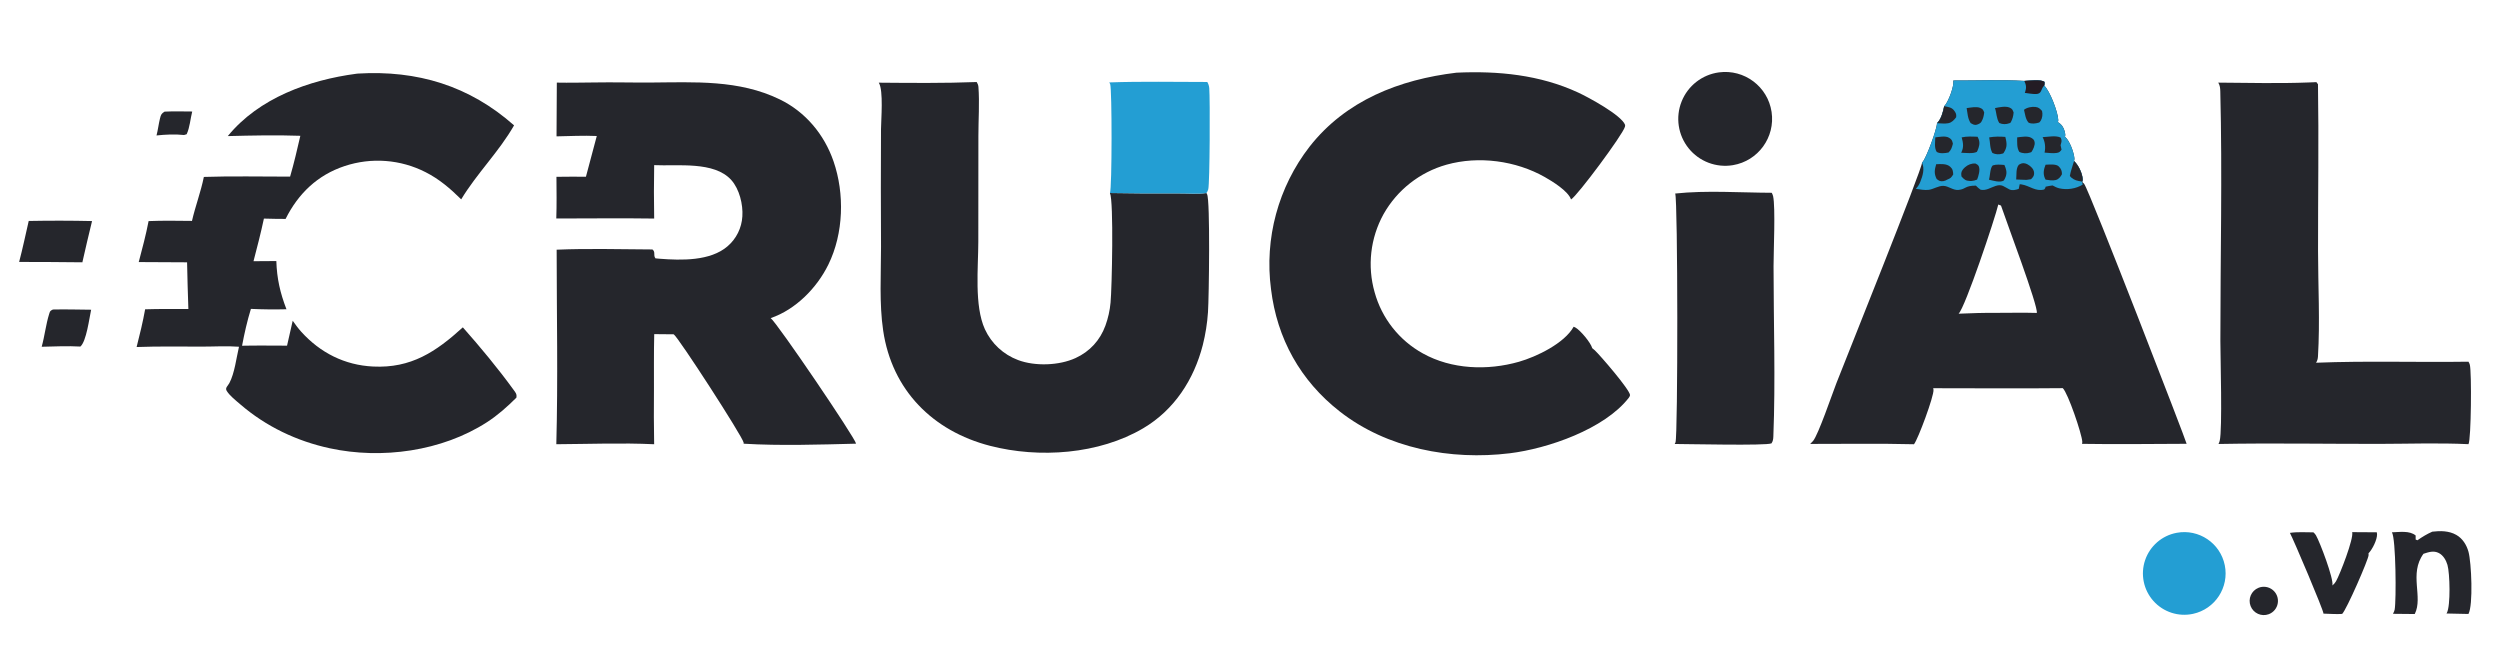 <svg version="1.1" xmlns="http://www.w3.org/2000/svg" style="display: block;" viewBox="0 0 2048 536" width="978" height="256">
<path transform="translate(0,0)" fill="rgb(37,38,44)" d="M 487.166 67.512 C 502.342 67.233 517.57 67.675 532.755 67.578 C 568.999 67.346 605.225 65.088 638.799 81.397 C 659.849 91.623 675.23 110.086 682.813 132.066 C 692.025 158.769 691.112 191.157 678.612 216.666 C 669.198 235.878 651.825 253.543 631.335 260.557 C 636.792 264.651 700.637 358.815 701.314 363.418 C 671.059 364.177 639.394 365.235 609.213 363.444 C 609.219 363.198 609.245 362.821 609.198 362.56 C 608.303 357.541 556.091 276.818 551.914 273.822 L 535.947 273.673 C 535.563 288.928 535.768 304.238 535.72 319.5 C 535.568 334.293 535.622 349.087 535.883 363.878 C 509.362 362.634 482.297 363.716 455.733 363.87 C 457.144 310.86 456.046 257.552 456.008 204.509 C 482.062 203.381 508.409 204.221 534.49 204.315 C 537.282 206.564 534.888 208.929 536.966 211.604 C 538.135 211.728 539.305 211.835 540.477 211.924 C 558.07 213.295 581.907 213.932 596.061 201.672 C 603.234 195.496 607.594 186.674 608.142 177.225 C 608.792 167.487 605.721 154.859 599.088 147.455 C 585.086 131.826 555.055 136.161 535.897 135.24 C 535.632 149.824 535.633 164.411 535.9 178.995 C 509.192 178.595 482.426 178.956 455.713 178.953 C 456.112 167.581 455.903 156.181 455.841 144.804 C 463.878 144.605 471.955 144.751 479.997 144.735 L 488.882 111.37 C 477.953 110.874 466.851 111.47 455.909 111.664 L 456.147 67.635 C 466.476 67.835 476.835 67.594 487.166 67.512 z"/>
<path transform="translate(0,0)" fill="rgb(37,38,44)" d="M 1600.14 65.91 C 1619.44 66.009 1639.05 65.087 1658.29 66.247 C 1662.22 66.069 1671.95 64.697 1674.89 67.087 C 1674.88 68.073 1674.99 69.172 1674.6 70.093 C 1679.17 74.205 1685.91 91.82 1686.14 98.327 C 1686.16 98.882 1685.99 99.493 1685.82 100.014 C 1688.78 101.751 1690.53 104.283 1691.39 107.595 C 1691.75 108.998 1692.14 110.594 1691.64 111.996 C 1695.43 115.073 1698.89 124.744 1699.35 129.546 C 1699.43 130.359 1699.29 131.091 1699.06 131.864 C 1702.67 135.247 1705.87 141.887 1706.15 146.862 C 1706.2 147.618 1705.99 148.324 1705.7 149.014 C 1706.34 149.516 1706.91 150.048 1707.41 150.692 C 1711.76 156.337 1791.46 362.444 1791.28 363.518 C 1762.74 363.599 1734.14 364.026 1705.6 363.56 C 1705.73 362.994 1705.84 362.398 1705.81 361.812 C 1705.46 355.432 1694.11 321.979 1689.83 317.935 C 1654.46 318.314 1619.06 317.971 1583.68 317.986 C 1583.79 318.403 1583.87 318.822 1583.92 319.25 C 1584.43 324.336 1571.21 359.873 1567.94 363.885 C 1539.64 363.184 1511.23 363.648 1482.91 363.621 C 1483.73 362.855 1484.52 362.063 1485.25 361.21 C 1489.54 356.154 1500.97 322.613 1504.38 313.85 C 1511.58 295.364 1574.93 137.682 1574.54 133.153 C 1574.65 133.048 1574.76 132.945 1574.86 132.838 C 1577.96 129.685 1586.78 105.639 1586.78 100.893 C 1590.27 97.44 1591.74 91.629 1592.68 86.924 C 1593.01 86.591 1593.33 86.244 1593.61 85.867 C 1596.52 81.957 1600.89 70.662 1600.14 65.91 z M 1604.46 256.943 C 1614.9 256.487 1625.29 256.163 1635.75 256.247 C 1646.65 256.261 1657.65 255.98 1668.54 256.31 C 1669.95 251.225 1643.17 180.261 1639.22 168.376 L 1637 167.498 C 1634.57 178.141 1609.77 252.261 1604.46 256.943 z"/>
<path transform="translate(0,0)" fill="rgb(35,158,211)" d="M 1600.14 65.91 C 1619.44 66.009 1639.05 65.087 1658.29 66.247 C 1662.22 66.069 1671.95 64.697 1674.89 67.087 C 1674.88 68.073 1674.99 69.172 1674.6 70.093 C 1679.17 74.205 1685.91 91.82 1686.14 98.327 C 1686.16 98.882 1685.99 99.493 1685.82 100.014 C 1688.78 101.751 1690.53 104.283 1691.39 107.595 C 1691.75 108.998 1692.14 110.594 1691.64 111.996 C 1695.43 115.073 1698.89 124.744 1699.35 129.546 C 1699.43 130.359 1699.29 131.091 1699.06 131.864 C 1702.67 135.247 1705.87 141.887 1706.15 146.862 C 1706.2 147.618 1705.99 148.324 1705.7 149.014 L 1706.12 151.211 C 1700.51 154.624 1693.34 155.707 1686.93 154.222 C 1685.01 153.778 1683.15 152.846 1681.46 151.863 C 1679.55 152.176 1677.57 152.402 1675.72 152.916 C 1675.62 154.108 1675.3 154.305 1674.57 155.212 C 1667.37 157.054 1662.87 152.117 1655.94 151.012 L 1654.55 150.863 L 1653.75 154.675 C 1651.39 155.522 1648.5 156.265 1646.1 155.119 C 1641.58 152.965 1640.2 150.547 1634.8 152.28 C 1630.6 153.627 1627.06 156.342 1622.51 155.378 C 1621.11 154.327 1619.81 153.321 1618.64 152.019 C 1609.39 152.033 1610.66 154.902 1604.49 155.538 C 1599.86 156.014 1596.32 152.328 1591.98 152.215 C 1588.03 152.111 1584 154.88 1580.09 155.461 C 1576.84 155.942 1572.7 155.079 1569.43 154.659 C 1571.13 152.902 1572.27 151.071 1573.16 148.801 C 1575.13 143.798 1576.81 138.312 1574.54 133.153 C 1574.65 133.048 1574.76 132.945 1574.86 132.838 C 1577.96 129.685 1586.78 105.639 1586.78 100.893 C 1590.27 97.44 1591.74 91.629 1592.68 86.924 C 1593.01 86.591 1593.33 86.244 1593.61 85.867 C 1596.52 81.957 1600.89 70.662 1600.14 65.91 z"/>
<path transform="translate(0,0)" fill="rgb(35,28,36)" d="M 1658.29 66.247 C 1662.22 66.069 1671.95 64.697 1674.89 67.087 C 1674.88 68.073 1674.99 69.172 1674.6 70.093 C 1674.5 70.195 1674.4 70.296 1674.3 70.399 C 1671.82 72.99 1672.75 76.871 1667.93 76.994 C 1664.98 77.069 1661.67 76.417 1658.72 76.057 C 1658.83 75.802 1658.92 75.544 1659.01 75.283 C 1660.2 71.782 1659.83 69.435 1658.29 66.247 z"/>
<path transform="translate(0,0)" fill="rgb(37,38,44)" d="M 1586.78 100.893 C 1590.27 97.44 1591.74 91.629 1592.68 86.924 C 1596.31 87.75 1599.01 87.728 1601.25 91.113 C 1602.51 93.026 1602.65 93.739 1602.51 95.948 C 1600.89 98.204 1598.92 100.331 1596.06 100.895 C 1593.27 101.445 1589.65 100.994 1586.78 100.893 z"/>
<path transform="translate(0,0)" fill="rgb(37,38,44)" d="M 1699.06 131.864 C 1702.67 135.247 1705.87 141.887 1706.15 146.862 C 1706.2 147.618 1705.99 148.324 1705.7 149.014 C 1705.36 148.738 1705.11 148.585 1704.67 148.515 C 1704.03 148.412 1703.39 148.328 1702.75 148.215 C 1700.04 147.736 1697.17 146.299 1695.62 144.058 C 1696.42 139.603 1697.89 136.1 1699.06 131.864 z"/>
<path transform="translate(0,0)" fill="rgb(37,38,44)" d="M 1629.55 112.499 C 1634.09 111.735 1638.17 111.756 1642.76 112.1 C 1642.93 112.799 1643.09 113.5 1643.25 114.203 C 1644.27 118.913 1643.82 121.464 1641.22 125.474 C 1640.93 125.647 1640.9 125.681 1640.52 125.794 C 1637.6 126.666 1634.81 126.549 1632.18 125.267 C 1629.96 121.41 1630.45 116.794 1629.55 112.499 z"/>
<path transform="translate(0,0)" fill="rgb(37,38,44)" d="M 1673.31 112.32 C 1677.6 112.128 1684.31 110.684 1688.14 112.719 C 1689.35 115.339 1688.75 116.246 1688.02 118.904 L 1688.82 122.568 C 1687.57 124.261 1687.06 124.873 1684.87 125.247 C 1681.89 125.758 1677.95 125.144 1674.89 124.971 C 1675.85 120.859 1675.35 116.016 1673.31 112.32 z"/>
<path transform="translate(0,0)" fill="rgb(37,38,44)" d="M 1586.12 134.5 C 1589.81 134.326 1594.55 133.895 1597.52 136.481 C 1599.74 138.421 1599.93 140.152 1600.07 142.871 C 1598.35 145.517 1598.14 145.895 1595.24 147.074 C 1594.44 147.629 1593.03 148.179 1592.08 148.334 C 1589.48 148.755 1588.49 148.083 1586.54 146.631 C 1584.25 142.199 1584.76 139.112 1586.12 134.5 z"/>
<path transform="translate(0,0)" fill="rgb(37,38,44)" d="M 1634.29 88.499 C 1637.58 87.86 1642.8 86.698 1646 87.994 C 1648.45 88.988 1648.69 89.83 1649.56 92.133 C 1649.26 95.274 1648.67 97.466 1647.18 100.262 C 1646.89 100.518 1646.7 100.705 1646.33 100.839 C 1643.28 101.941 1640.69 101.97 1637.82 100.736 C 1635.32 96.717 1635.74 92.871 1634.29 88.499 z"/>
<path transform="translate(0,0)" fill="rgb(37,38,44)" d="M 1585.4 112.499 C 1588.65 112.132 1593.72 111.038 1596.6 112.794 C 1599.02 114.277 1599.16 115.047 1599.82 117.658 C 1599.05 120.589 1598.51 122.704 1596.25 124.879 C 1593.38 125.495 1589.12 126.006 1586.57 124.411 C 1584.4 121.058 1585.32 116.359 1585.4 112.499 z"/>
<path transform="translate(0,0)" fill="rgb(37,38,44)" d="M 1607 112.499 C 1611.3 111.522 1615.68 111.837 1620.05 111.989 C 1620.35 112.586 1620.63 113.197 1620.87 113.82 C 1622.21 117.288 1621.29 120.289 1619.9 123.502 L 1619.39 124.399 C 1616.18 126.041 1610.23 125.17 1606.6 125.088 C 1608.89 120.677 1608.27 117.068 1607 112.499 z"/>
<path transform="translate(0,0)" fill="rgb(37,38,44)" d="M 1652.47 112.5 C 1655.87 112.161 1661.03 111.064 1664.09 112.914 C 1665.6 113.826 1666.4 114.522 1666.74 116.292 C 1667.25 118.948 1665.57 122.375 1664.15 124.501 C 1663.84 124.655 1663.52 124.788 1663.19 124.899 C 1660.31 125.883 1656.86 125.716 1654.26 124.405 C 1652.03 121.137 1652.51 116.332 1652.47 112.5 z"/>
<path transform="translate(0,0)" fill="rgb(37,38,44)" d="M 1614.98 148.235 C 1614.54 148.234 1614.1 148.223 1613.65 148.204 C 1610.21 148.063 1609.11 147.002 1606.88 144.575 C 1606.73 143.686 1606.58 142.745 1606.67 141.84 C 1606.87 139.92 1608.34 138.191 1609.73 136.972 C 1612.17 134.838 1615.09 133.683 1618.33 133.922 C 1619.56 134.633 1620.52 134.963 1621.08 136.354 C 1622.27 139.306 1620.76 144.215 1619.66 147.067 C 1618.05 147.721 1616.72 148.116 1614.98 148.235 z"/>
<path transform="translate(0,0)" fill="rgb(37,38,44)" d="M 1629.34 147.164 C 1630.39 143.913 1630.19 137.589 1632.47 135.45 C 1635.64 134.455 1638.74 134.853 1642 135.094 C 1643.47 138.379 1644.36 141.296 1643.02 144.863 C 1642.62 145.907 1642.15 146.944 1641.49 147.853 C 1638.34 149.804 1632.68 147.909 1629.34 147.164 z"/>
<path transform="translate(0,0)" fill="rgb(37,38,44)" d="M 1611.07 88.499 C 1614.18 88.123 1619.03 87.092 1621.99 88.291 C 1624.38 89.263 1624.55 89.849 1625.46 92.099 C 1625.1 95.066 1624.64 97.139 1623.11 99.766 C 1622.48 100.904 1620.8 101.668 1619.58 102.045 C 1617.36 102.736 1616.24 101.789 1614.33 100.772 C 1611.8 96.749 1611.91 93.028 1611.07 88.499 z"/>
<path transform="translate(0,0)" fill="rgb(37,38,44)" d="M 1658.06 89.905 C 1660.46 87.975 1664.52 87.194 1667.55 87.579 C 1670.19 87.915 1671.12 89.022 1672.84 90.839 C 1673.49 93.443 1673.15 96.611 1671.71 98.948 C 1671.44 99.392 1671.11 99.778 1670.75 100.154 C 1670.55 100.275 1670.48 100.33 1670.22 100.405 C 1667.5 101.198 1664.46 101.647 1661.83 100.449 C 1659.24 97.56 1658.99 93.571 1658.06 89.905 z"/>
<path transform="translate(0,0)" fill="rgb(37,38,44)" d="M 1675.72 134.903 C 1678.68 134.799 1684.33 134.09 1686.54 136.307 C 1688.54 138.317 1689.14 139.942 1689.15 142.703 C 1687.9 144.883 1686.58 146.801 1684.01 147.455 C 1681.48 148.099 1678.3 147.525 1675.74 147.135 C 1675.51 146.739 1675.32 146.326 1675.14 145.905 C 1673.51 142.083 1674.26 138.63 1675.72 134.903 z"/>
<path transform="translate(0,0)" fill="rgb(37,38,44)" d="M 1651.66 146.996 C 1652.07 143.154 1651.28 137.972 1653.81 134.934 C 1655.61 133.929 1656.85 133.276 1658.99 133.822 C 1661.62 134.494 1664.55 136.778 1665.72 139.194 C 1666.4 140.592 1666.56 142.303 1666.04 143.781 C 1665.64 144.929 1664.65 145.916 1663.81 146.772 L 1660.04 147.324 L 1651.66 146.996 z"/>
<path transform="translate(0,0)" fill="rgb(37,38,44)" d="M 1193.13 59.499 C 1227.31 57.933 1261.4 61.233 1292.8 75.754 C 1301.2 79.641 1328.36 94.31 1331.28 102.273 C 1331.32 102.802 1331.29 103.31 1331.15 103.823 C 1329.42 110.262 1292.21 160.31 1286.99 163.373 C 1284.7 156.488 1271.63 148.469 1265.48 144.992 C 1241.76 131.574 1211.39 127.486 1185.03 134.856 C 1163.11 141.007 1144.52 155.608 1133.36 175.453 C 1122.6 194.961 1119.99 217.929 1126.09 239.354 C 1131.96 260.68 1146.18 278.739 1165.53 289.444 C 1189.15 302.639 1218.66 303.653 1244.32 296.321 C 1258.72 292.207 1281.6 281.203 1289.15 267.599 C 1289.69 267.815 1290.2 268.042 1290.7 268.332 C 1294.73 270.666 1303.15 280.633 1304.35 285.17 C 1305.08 285.722 1305.79 286.309 1306.46 286.929 C 1310.7 290.886 1335.13 319.133 1335.34 323.63 C 1335.16 324.51 1334.85 325.12 1334.3 325.825 C 1314.37 351.505 1267.94 367.473 1236.81 371.281 C 1188.55 377.183 1136.36 367.442 1097.48 337.002 C 1065.24 311.767 1046.14 277.368 1041.22 236.861 C 1035.75 195.29 1047.11 153.257 1072.79 120.108 C 1102.6 82.117 1146.42 65.114 1193.13 59.499 z"/>
<path transform="translate(0,0)" fill="rgb(37,38,44)" d="M 719.872 67.691 C 746.547 67.915 773.462 68.191 800.115 67.157 C 800.877 68.364 801.428 69.745 801.534 71.177 C 802.494 84.237 801.511 98.158 801.501 111.288 L 801.435 197.93 C 801.419 219.137 798.035 250.258 806.801 269.615 C 812.168 281.318 821.955 290.416 834.017 294.915 C 847.903 300.137 867.58 299.473 881.097 293.275 C 892.807 287.905 901.171 278.71 905.555 266.711 C 907.779 260.602 909.197 254.23 909.774 247.755 C 910.886 236.315 912.448 164.917 909.274 158.078 C 928.127 158.414 946.983 158.523 965.839 158.406 C 973.009 158.363 981.242 159.073 988.288 158.099 C 988.414 158.3 988.538 158.502 988.648 158.712 C 988.71 158.83 988.769 158.95 988.833 159.068 C 991.486 163.939 990.401 243.848 989.582 255.719 C 988.973 264.802 987.547 273.812 985.321 282.639 C 978.059 310.921 961.989 335.752 936.565 350.772 C 900.301 372.196 851.303 375.569 811.058 365.181 C 764.116 353.063 730.698 319.557 723.497 270.807 C 720.204 248.513 721.736 224.799 721.734 202.262 C 721.553 170.113 721.547 137.964 721.716 105.816 C 721.799 97.872 723.8 74.165 720.012 67.912 C 719.967 67.838 719.919 67.765 719.872 67.691 z"/>
<path transform="translate(0,0)" fill="rgb(37,38,44)" d="M 291.864 60.378 C 292.301 60.307 292.722 60.259 293.166 60.233 C 341.832 57.309 384.479 70.207 421.123 102.656 C 408.854 124.176 390.576 142.081 377.816 163.267 C 368.991 154.54 359.81 146.644 348.661 141.018 C 328.107 130.527 304.204 128.718 282.305 135.997 C 260.066 143.379 244.336 158.549 233.954 179.302 C 228.051 179.381 222.099 179.122 216.194 179.02 C 213.721 190.754 210.684 202.334 207.674 213.939 L 226.376 213.815 C 226.819 228.153 229.5 239.915 234.668 253.299 C 224.96 253.553 215.245 253.453 205.545 253 C 202.518 262.814 200.197 273.097 198.301 283.181 C 210.57 282.91 222.877 283.104 235.15 283.122 L 239.785 262.722 C 241.989 265.814 244.204 268.894 246.754 271.715 C 262.343 288.954 282.32 299.084 305.642 300.224 C 336.827 301.747 357.093 288.171 379.162 268.122 C 393.396 284.187 408.16 301.974 420.776 319.38 C 422.491 321.745 423.495 322.765 423.037 325.715 C 415.539 333.178 407.743 340.138 398.83 345.889 C 361.973 369.669 312.744 376.396 270.207 367.198 C 243.028 361.321 217.851 349.314 196.795 331.147 C 193.206 328.05 188.215 324.208 185.717 320.157 C 184.203 317.702 186.62 316.172 187.894 313.791 C 192.181 305.776 193.661 293.01 195.784 284.009 C 185.781 283.233 175.502 283.913 165.466 283.905 C 147.608 283.892 129.764 283.581 111.912 284.248 C 114.525 273.978 117.031 263.778 118.897 253.338 C 130.667 252.936 142.534 253.15 154.316 253.076 C 153.865 240.336 153.51 227.594 153.253 214.849 L 113.639 214.643 C 116.578 203.5 119.56 192.403 121.729 181.078 C 133.562 180.575 145.425 180.829 157.266 180.93 C 160.059 168.802 164.522 157.163 167.003 144.898 C 190.455 144.084 214.168 144.706 237.648 144.655 C 240.872 133.601 243.446 122.419 246.038 111.205 C 226.322 110.501 206.32 110.946 186.604 111.446 C 212.196 80.154 253.149 65.535 291.864 60.378 z"/>
<path transform="translate(0,0)" fill="rgb(37,38,44)" d="M 1891.42 67.5 C 1893.48 67.396 1895.53 67.311 1897.59 67.245 L 1898.89 68.994 C 1899.62 114.501 1898.88 160.118 1898.94 205.638 C 1898.98 234.136 1900.6 263.597 1898.88 292.005 C 1898.76 293.95 1898.35 295.435 1897.33 297.109 C 1938.9 295.448 1980.56 296.89 2022.14 296.261 C 2022.65 297.05 2023.06 297.863 2023.29 298.777 C 2024.87 304.886 2024.4 359.919 2022.18 363.828 C 1997.88 362.649 1973.1 363.557 1948.75 363.59 C 1904.99 363.637 1861.14 362.852 1817.41 363.668 C 1817.82 362.843 1818.14 361.977 1818.38 361.083 C 1820.68 351.973 1818.94 292.712 1818.93 279.32 C 1818.91 211.312 1820.58 142.92 1818.87 74.959 C 1818.8 72.212 1818.65 70.075 1817.21 67.643 C 1841.86 67.797 1866.79 68.476 1891.42 67.5 z"/>
<path transform="translate(0,0)" fill="rgb(37,38,44)" d="M 1372.32 158.499 C 1397.94 155.764 1425.58 157.793 1451.41 157.884 C 1451.88 158.756 1452.31 159.734 1452.53 160.703 C 1454.54 169.736 1452.89 206.002 1452.89 218.079 C 1452.91 264.359 1454.54 311.286 1452.73 357.499 C 1452.64 359.69 1452.45 361.285 1451.21 363.161 C 1446.73 365.206 1382.22 363.67 1371.93 363.668 C 1372.17 363.243 1372.38 362.803 1372.56 362.352 C 1374.6 357.236 1374.55 163.663 1372.32 158.499 z"/>
<path transform="translate(0,0)" fill="rgb(35,158,211)" d="M 908.725 67.475 C 935.418 66.544 962.295 67.11 989.011 67.122 C 989.929 68.691 990.479 70.359 990.623 72.173 C 991.356 81.43 991.076 149.896 989.815 154.989 C 989.536 156.112 988.98 157.178 988.288 158.099 C 981.242 159.073 973.009 158.363 965.839 158.406 C 946.983 158.523 928.127 158.414 909.274 158.078 C 911.024 154.31 910.973 72.831 909.466 68.878 C 909.274 68.372 909.03 67.922 908.725 67.475 z"/>
<path transform="translate(0,0)" fill="rgb(37,38,44)" d="M 1408.13 59.256 C 1428.94 56.449 1448.15 70.862 1451.28 91.627 C 1454.4 112.391 1440.29 131.821 1419.57 135.265 C 1405.89 137.54 1392.04 132.264 1383.34 121.461 C 1374.63 110.657 1372.43 96.003 1377.57 83.116 C 1382.7 70.229 1394.38 61.111 1408.13 59.256 z"/>
<path transform="translate(0,0)" fill="rgb(35,158,211)" d="M 1783.1 436.441 C 1801.29 433.024 1818.86 444.851 1822.54 462.994 C 1826.21 481.137 1814.64 498.872 1796.55 502.812 C 1784.62 505.412 1772.21 501.383 1764.08 492.268 C 1755.94 483.153 1753.35 470.366 1757.29 458.803 C 1761.23 447.241 1771.09 438.696 1783.1 436.441 z"/>
<path transform="translate(0,0)" fill="rgb(37,38,44)" d="M 1992.54 435.5 C 1999.15 434.709 2006.22 434.75 2012.17 438.134 C 2017.37 441.087 2020.63 446.334 2022.19 451.991 C 2024.59 460.681 2026.15 495.761 2022.14 502.927 L 2004.18 502.538 C 2004.28 502.369 2004.38 502.199 2004.48 502.024 C 2007.61 496.196 2006.95 469.527 2004.95 462.709 C 2003.83 458.91 2001.55 454.884 1997.91 453.01 C 1993.63 450.805 1989.55 452.254 1985.31 453.624 C 1973.27 470.188 1985.22 488.96 1978.16 502.967 L 1960.32 502.795 C 1960.39 502.638 1960.47 502.48 1960.55 502.325 C 1961.04 501.369 1961.51 500.43 1961.71 499.364 C 1963.09 491.87 1962.76 441.04 1959.45 436.027 C 1965.58 435.863 1973.98 434.458 1978.9 438.63 L 1978.9 441.965 L 1980.36 442.539 C 1984.33 439.779 1988.1 437.452 1992.54 435.5 z"/>
<path transform="translate(0,0)" fill="rgb(37,38,44)" d="M 1926.91 435.885 L 1947.05 436.012 C 1947.18 436.52 1947.27 437.011 1947.29 437.537 C 1947.41 442.145 1943.42 450.034 1940.27 453.258 C 1940.33 453.708 1940.37 454.161 1940.37 454.616 C 1940.36 458.05 1922.23 499.567 1918.68 502.894 C 1913.66 503.21 1908.42 502.767 1903.39 502.644 C 1903.75 500.536 1878.72 441.675 1875.89 436.5 C 1882.12 435.562 1888.85 436.046 1895.15 436.064 C 1895.93 436.749 1896.68 437.542 1897.21 438.436 C 1900.39 443.825 1912.03 474.468 1910.69 479.587 C 1911.85 478.682 1912.94 477.393 1913.67 476.126 C 1916.8 470.702 1928.35 441.036 1926.91 435.885 z"/>
<path transform="translate(0,0)" fill="rgb(37,38,44)" d="M 23.528 180.971 C 40.819 180.638 58.114 180.665 75.404 181.054 C 72.759 192.324 69.914 203.517 67.477 214.839 C 50.211 214.645 32.945 214.544 15.678 214.538 C 18.582 203.429 20.973 192.165 23.528 180.971 z"/>
<path transform="translate(0,0)" fill="rgb(37,38,44)" d="M 43.347 253.507 C 53.766 253.272 64.24 253.59 74.663 253.68 C 73.116 260.813 70.779 279.602 65.845 283.857 C 55.316 283.249 44.687 283.779 34.148 284.022 C 36.617 275.161 37.574 265.759 40.316 257.009 C 41.08 254.574 41.175 254.633 43.347 253.507 z"/>
<path transform="translate(0,0)" fill="rgb(37,38,44)" d="M 134.846 91.407 C 142.359 91.041 149.945 91.268 157.467 91.308 C 155.943 97.256 155.504 104.409 152.907 109.925 L 150.761 110.565 C 143.333 109.76 135.631 110.148 128.219 110.928 C 129.43 106.315 129.932 101.537 131.084 96.912 C 131.826 93.932 132.254 92.956 134.846 91.407 z"/>
<path transform="translate(0,0)" fill="rgb(37,38,44)" d="M 1850.13 481.499 C 1854 479.918 1858.43 480.55 1861.71 483.15 C 1864.99 485.751 1866.62 489.918 1865.96 494.054 C 1865.31 498.189 1862.48 501.651 1858.55 503.113 C 1852.62 505.325 1846 502.361 1843.7 496.456 C 1841.39 490.552 1844.26 483.892 1850.13 481.499 z"/>
</svg>